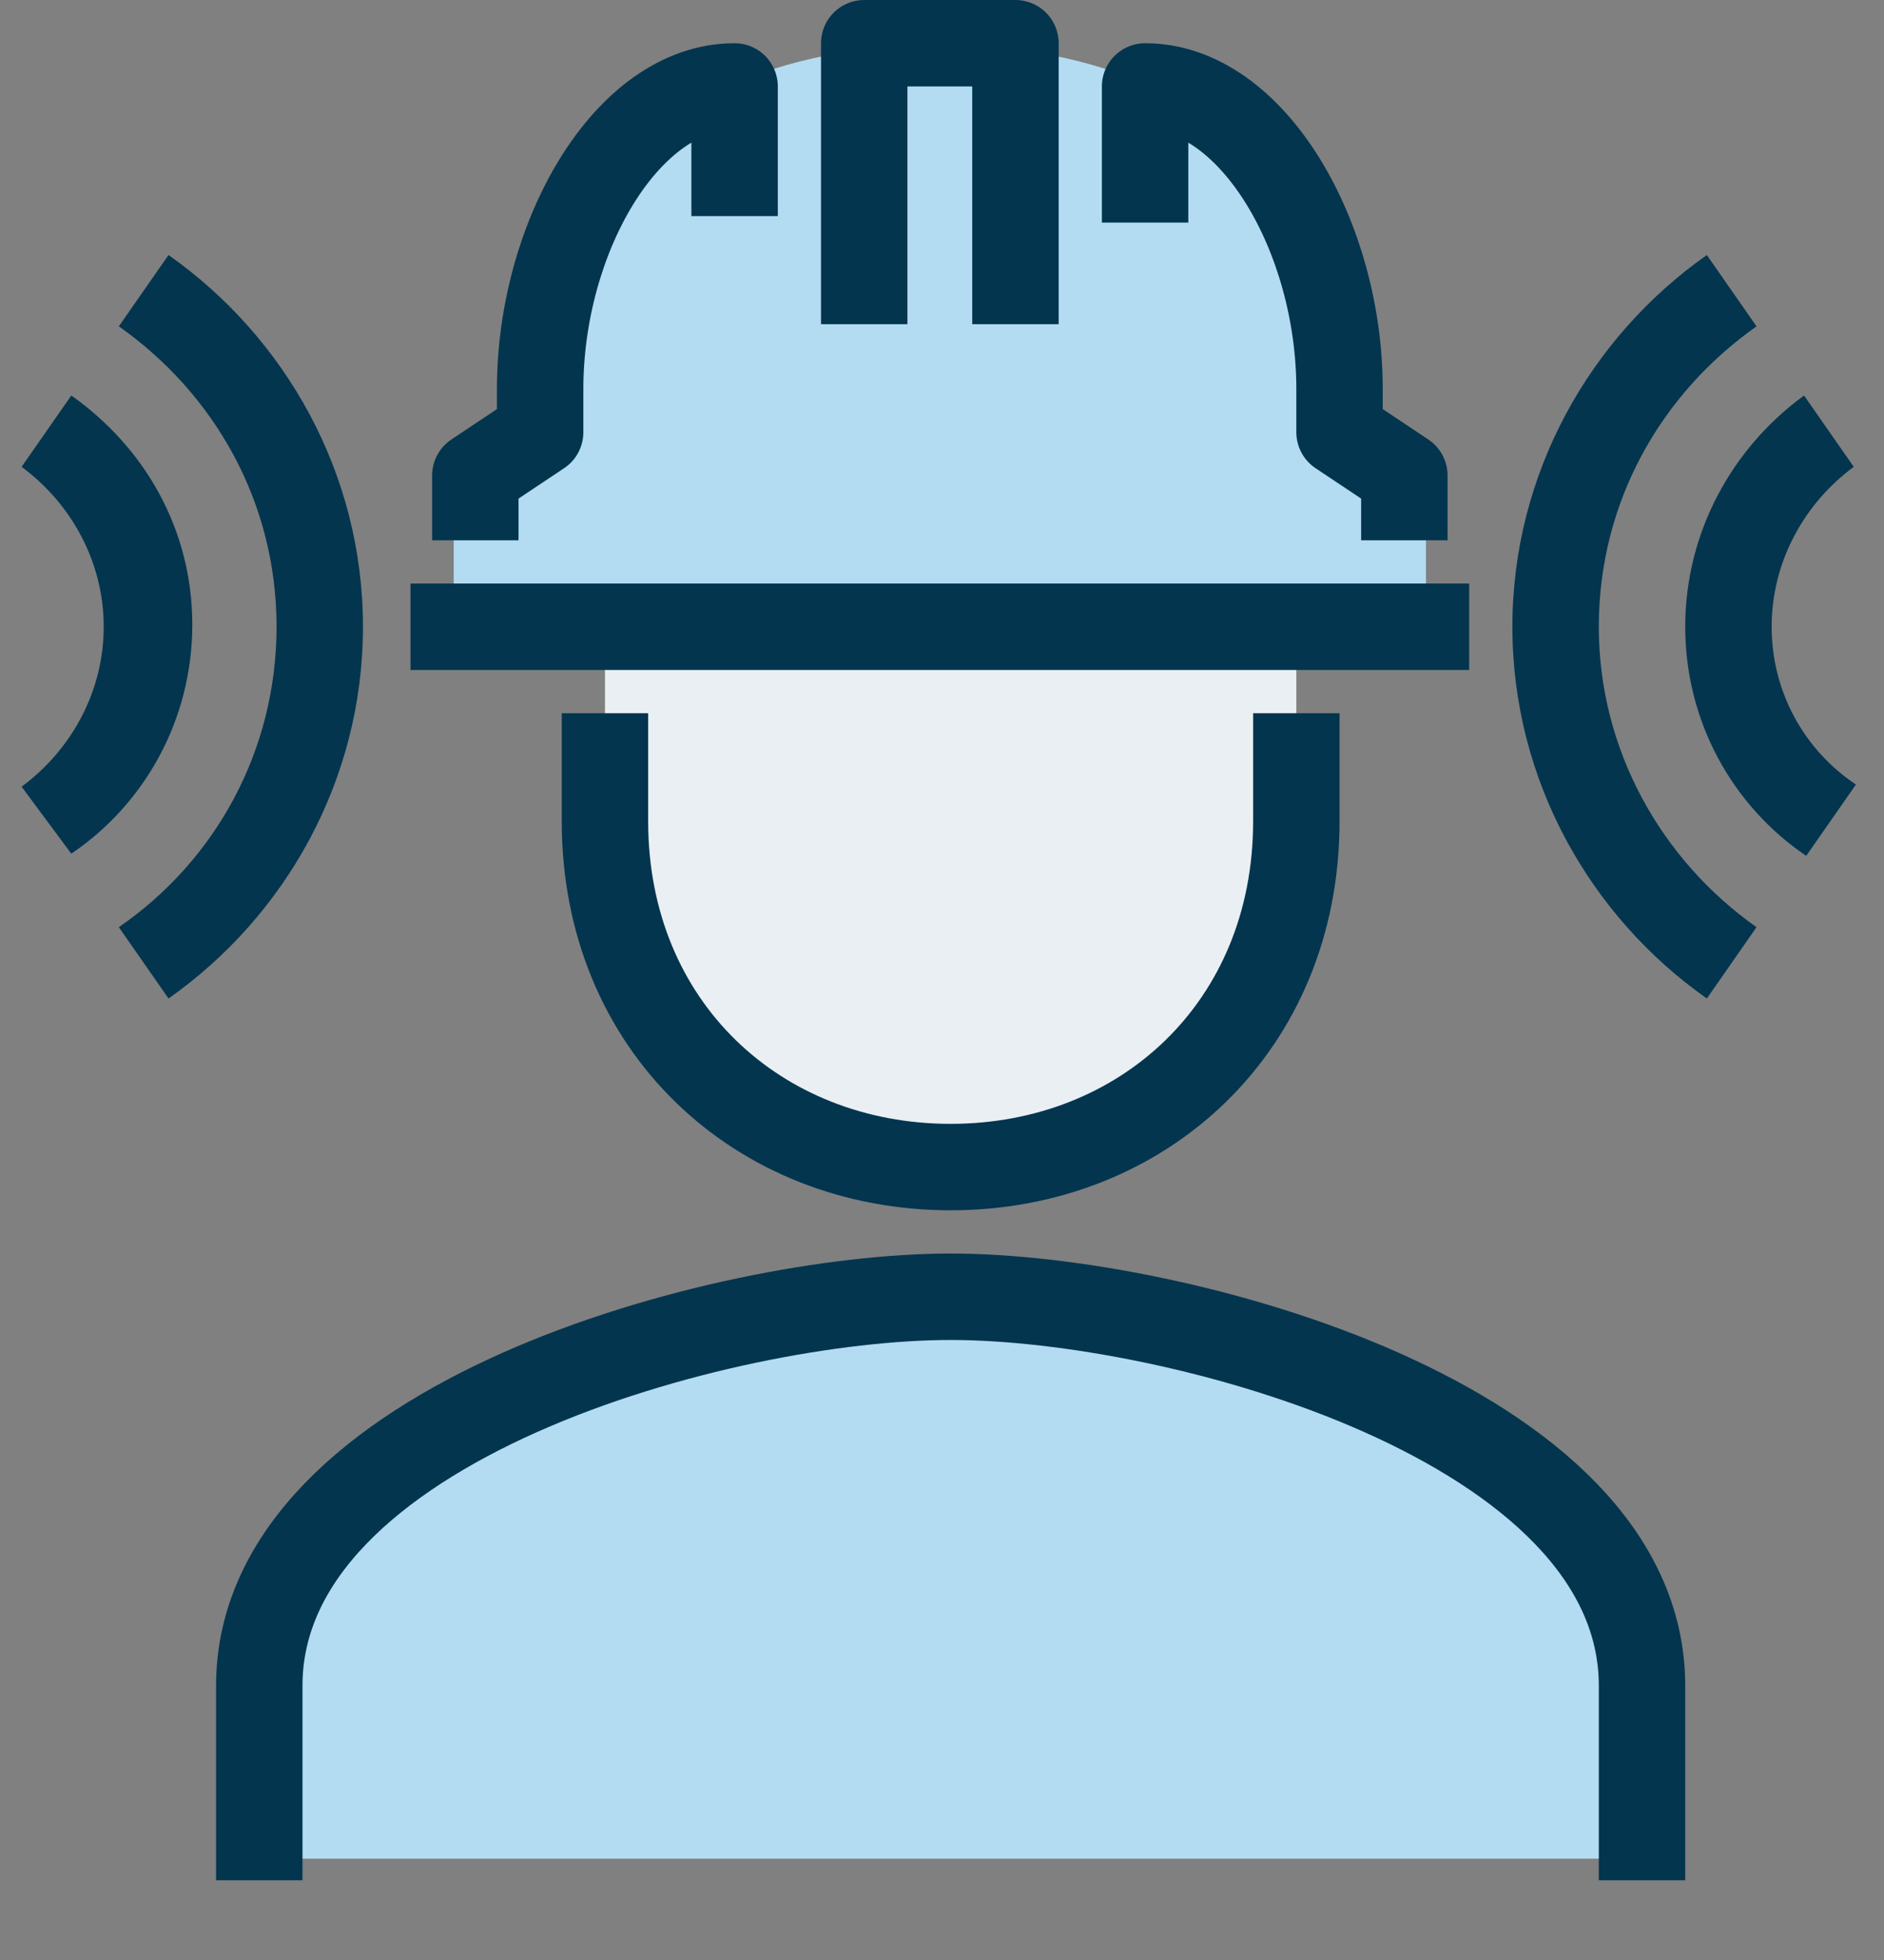 <svg enable-background="new 0 0 87.2 90.7" viewBox="0 0 87.2 90.7" xmlns="http://www.w3.org/2000/svg"><rect x="0" y="0" width="87.2" height="90.7" fill="#808080" stroke="none"/><path d="m28 39s2 15 16 15 16-15 16-15v-10h-32z" fill="#e9eff3"/><path d="m61.4 19.2v-3.2s-.2-13.9-17.9-13.9-17.9 13.8-17.9 13.8v3.2l-4.6 3v5.9h45v-5.8z" fill="#b3dcf2"/><path d="m44.3 60c-19.3 0-32.3 14-32.3 14v12h64.7v-12s-13-14-32.4-14z" fill="#b3dcf2"/><g fill="none" stroke="#03354f" stroke-linejoin="round" stroke-miterlimit="10" stroke-width="4"><path d="m28 33v5c0 9.5 7.1 16 16 16s16-6.5 16-16v-5"/><path d="m76 87v-9c0-12.2-21.5-18-32-18s-32 5.8-32 18v9"/><path d="m40 15v-13h7v13"/><path d="m68 29h-49"/><path d="m34 10v-6c-5 0-9 7-9 14v2l-3 2v3"/><path d="m53 10.3v-6.3c5 0 9 7 9 14v2l3 2v3"/></g><path d="m74 29c0-5.8 2.9-10.8 7.3-13.9l-2.3-3.3c-5.4 3.8-9 10.1-9 17.2s3.6 13.4 9 17.2l2.3-3.3c-4.4-3.1-7.3-8.2-7.3-13.9z" fill="#03354f"/><path d="m82 29c0-3 1.5-5.7 3.8-7.4l-2.3-3.3c-3.3 2.4-5.5 6.3-5.5 10.7s2.2 8.3 5.6 10.6l2.3-3.3c-2.4-1.6-3.9-4.3-3.9-7.3z" fill="#03354f"/><path d="m12.8 29c0-5.8-2.9-10.8-7.3-13.9l2.3-3.3c5.4 3.8 9 10.1 9 17.2s-3.6 13.4-9 17.2l-2.3-3.3c4.5-3.1 7.3-8.2 7.3-13.9z" fill="#03354f"/><path d="m4.8 29c0-3-1.5-5.7-3.8-7.4l2.3-3.3c3.4 2.4 5.6 6.2 5.6 10.6s-2.2 8.3-5.6 10.6l-2.3-3.1c2.3-1.7 3.8-4.4 3.8-7.4z" fill="#03354f"/></svg>
